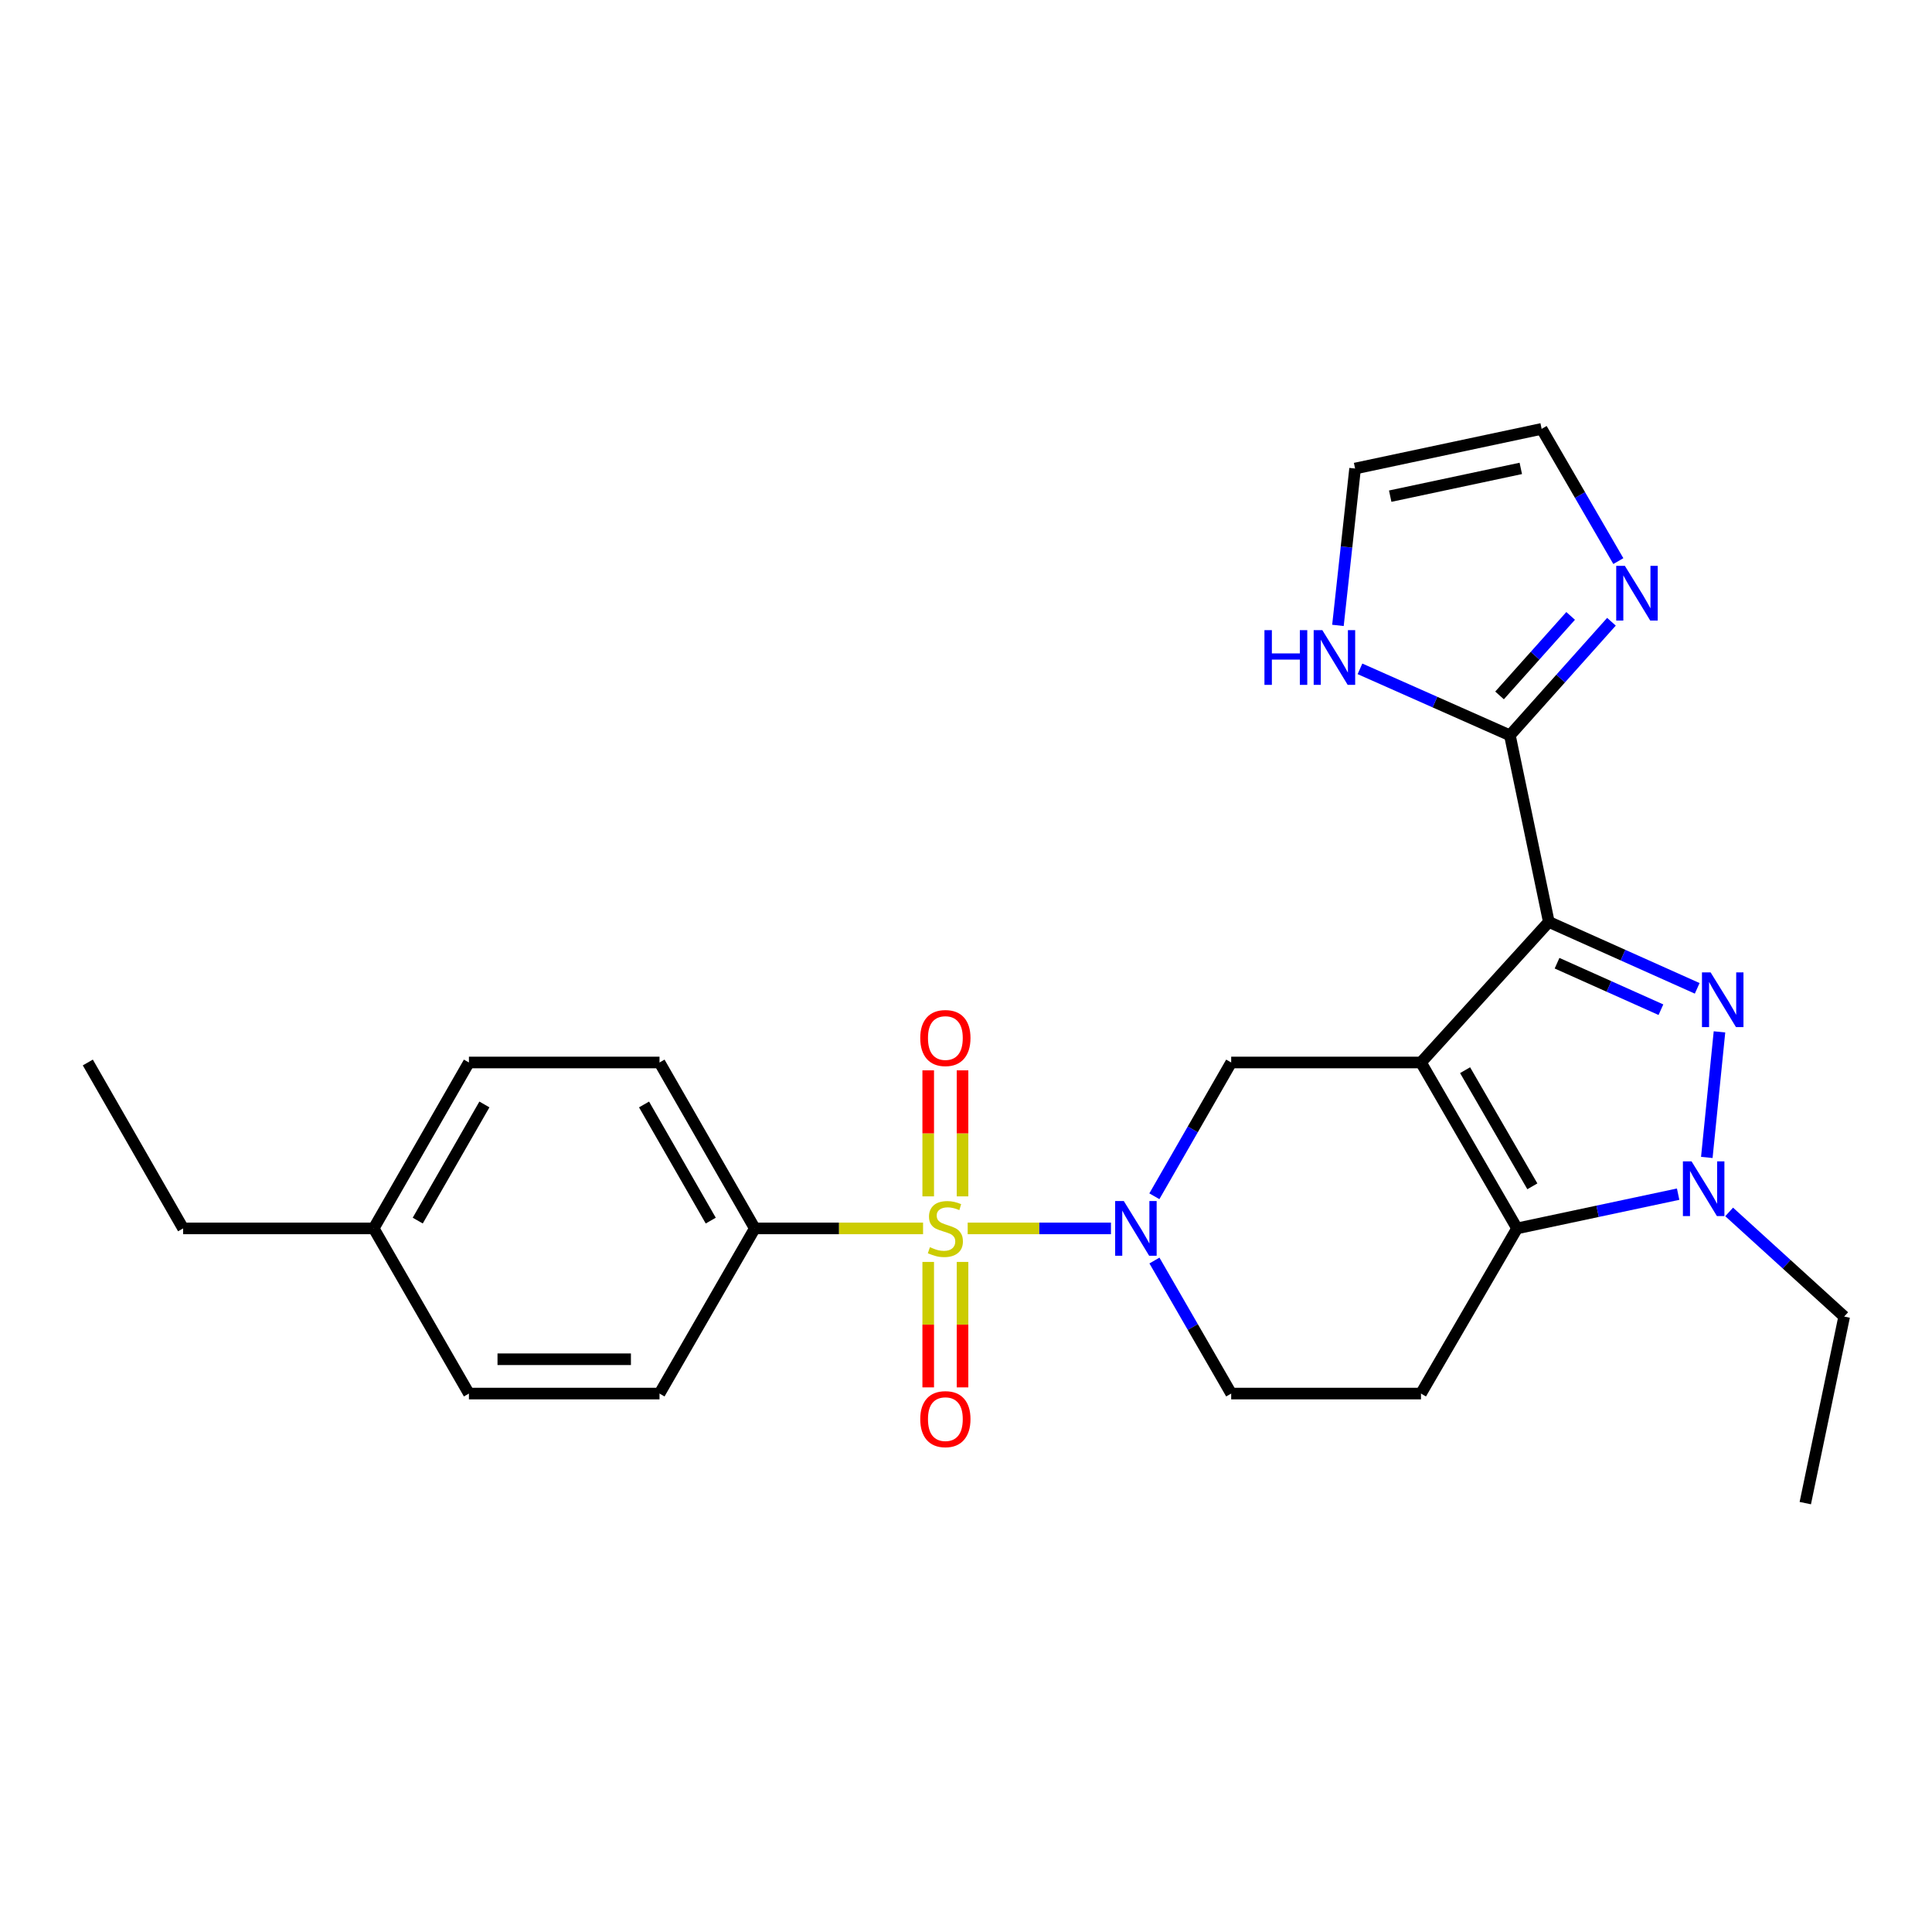 <?xml version='1.0' encoding='iso-8859-1'?>
<svg version='1.1' baseProfile='full'
              xmlns='http://www.w3.org/2000/svg'
                      xmlns:rdkit='http://www.rdkit.org/xml'
                      xmlns:xlink='http://www.w3.org/1999/xlink'
                  xml:space='preserve'
width='1000px' height='1000px' viewBox='0 0 1000 1000'>
<!-- END OF HEADER -->
<rect style='opacity:1.0;fill:#FFFFFF;stroke:none' width='1000' height='1000' x='0' y='0'> </rect>
<path class='bond-0' d='M 735.498,549.941 L 801.662,477.185' style='fill:none;fill-rule:evenodd;stroke:#000000;stroke-width:6px;stroke-linecap:butt;stroke-linejoin:miter;stroke-opacity:1' />
<path class='bond-3' d='M 735.498,549.941 L 785.232,635.822' style='fill:none;fill-rule:evenodd;stroke:#000000;stroke-width:6px;stroke-linecap:butt;stroke-linejoin:miter;stroke-opacity:1' />
<path class='bond-3' d='M 758.329,553.922 L 793.143,614.038' style='fill:none;fill-rule:evenodd;stroke:#000000;stroke-width:6px;stroke-linecap:butt;stroke-linejoin:miter;stroke-opacity:1' />
<path class='bond-6' d='M 735.498,549.941 L 637.263,549.941' style='fill:none;fill-rule:evenodd;stroke:#000000;stroke-width:6px;stroke-linecap:butt;stroke-linejoin:miter;stroke-opacity:1' />
<path class='bond-2' d='M 801.662,477.185 L 840.067,494.375' style='fill:none;fill-rule:evenodd;stroke:#000000;stroke-width:6px;stroke-linecap:butt;stroke-linejoin:miter;stroke-opacity:1' />
<path class='bond-2' d='M 840.067,494.375 L 878.471,511.565' style='fill:none;fill-rule:evenodd;stroke:#0000FF;stroke-width:6px;stroke-linecap:butt;stroke-linejoin:miter;stroke-opacity:1' />
<path class='bond-2' d='M 805.927,498.555 L 832.81,510.588' style='fill:none;fill-rule:evenodd;stroke:#000000;stroke-width:6px;stroke-linecap:butt;stroke-linejoin:miter;stroke-opacity:1' />
<path class='bond-2' d='M 832.81,510.588 L 859.693,522.621' style='fill:none;fill-rule:evenodd;stroke:#0000FF;stroke-width:6px;stroke-linecap:butt;stroke-linejoin:miter;stroke-opacity:1' />
<path class='bond-7' d='M 801.662,477.185 L 781.522,380.608' style='fill:none;fill-rule:evenodd;stroke:#000000;stroke-width:6px;stroke-linecap:butt;stroke-linejoin:miter;stroke-opacity:1' />
<path class='bond-1' d='M 500.868,635.822 L 537.947,635.822' style='fill:none;fill-rule:evenodd;stroke:#CCCC00;stroke-width:6px;stroke-linecap:butt;stroke-linejoin:miter;stroke-opacity:1' />
<path class='bond-1' d='M 537.947,635.822 L 575.026,635.822' style='fill:none;fill-rule:evenodd;stroke:#0000FF;stroke-width:6px;stroke-linecap:butt;stroke-linejoin:miter;stroke-opacity:1' />
<path class='bond-10' d='M 477.777,635.822 L 434.23,635.822' style='fill:none;fill-rule:evenodd;stroke:#CCCC00;stroke-width:6px;stroke-linecap:butt;stroke-linejoin:miter;stroke-opacity:1' />
<path class='bond-10' d='M 434.23,635.822 L 390.683,635.822' style='fill:none;fill-rule:evenodd;stroke:#000000;stroke-width:6px;stroke-linecap:butt;stroke-linejoin:miter;stroke-opacity:1' />
<path class='bond-12' d='M 480.442,653.168 L 480.442,685.639' style='fill:none;fill-rule:evenodd;stroke:#CCCC00;stroke-width:6px;stroke-linecap:butt;stroke-linejoin:miter;stroke-opacity:1' />
<path class='bond-12' d='M 480.442,685.639 L 480.442,718.109' style='fill:none;fill-rule:evenodd;stroke:#FF0000;stroke-width:6px;stroke-linecap:butt;stroke-linejoin:miter;stroke-opacity:1' />
<path class='bond-12' d='M 498.204,653.168 L 498.204,685.639' style='fill:none;fill-rule:evenodd;stroke:#CCCC00;stroke-width:6px;stroke-linecap:butt;stroke-linejoin:miter;stroke-opacity:1' />
<path class='bond-12' d='M 498.204,685.639 L 498.204,718.109' style='fill:none;fill-rule:evenodd;stroke:#FF0000;stroke-width:6px;stroke-linecap:butt;stroke-linejoin:miter;stroke-opacity:1' />
<path class='bond-13' d='M 498.204,619.236 L 498.204,586.625' style='fill:none;fill-rule:evenodd;stroke:#CCCC00;stroke-width:6px;stroke-linecap:butt;stroke-linejoin:miter;stroke-opacity:1' />
<path class='bond-13' d='M 498.204,586.625 L 498.204,554.013' style='fill:none;fill-rule:evenodd;stroke:#FF0000;stroke-width:6px;stroke-linecap:butt;stroke-linejoin:miter;stroke-opacity:1' />
<path class='bond-13' d='M 480.442,619.236 L 480.442,586.625' style='fill:none;fill-rule:evenodd;stroke:#CCCC00;stroke-width:6px;stroke-linecap:butt;stroke-linejoin:miter;stroke-opacity:1' />
<path class='bond-13' d='M 480.442,586.625 L 480.442,554.013' style='fill:none;fill-rule:evenodd;stroke:#FF0000;stroke-width:6px;stroke-linecap:butt;stroke-linejoin:miter;stroke-opacity:1' />
<path class='bond-26' d='M 890,534.094 L 883.443,599.087' style='fill:none;fill-rule:evenodd;stroke:#0000FF;stroke-width:6px;stroke-linecap:butt;stroke-linejoin:miter;stroke-opacity:1' />
<path class='bond-5' d='M 785.232,635.822 L 826.916,626.959' style='fill:none;fill-rule:evenodd;stroke:#000000;stroke-width:6px;stroke-linecap:butt;stroke-linejoin:miter;stroke-opacity:1' />
<path class='bond-5' d='M 826.916,626.959 L 868.601,618.095' style='fill:none;fill-rule:evenodd;stroke:#0000FF;stroke-width:6px;stroke-linecap:butt;stroke-linejoin:miter;stroke-opacity:1' />
<path class='bond-8' d='M 785.232,635.822 L 735.498,721.308' style='fill:none;fill-rule:evenodd;stroke:#000000;stroke-width:6px;stroke-linecap:butt;stroke-linejoin:miter;stroke-opacity:1' />
<path class='bond-4' d='M 597.497,619.186 L 617.38,584.564' style='fill:none;fill-rule:evenodd;stroke:#0000FF;stroke-width:6px;stroke-linecap:butt;stroke-linejoin:miter;stroke-opacity:1' />
<path class='bond-4' d='M 617.38,584.564 L 637.263,549.941' style='fill:none;fill-rule:evenodd;stroke:#000000;stroke-width:6px;stroke-linecap:butt;stroke-linejoin:miter;stroke-opacity:1' />
<path class='bond-14' d='M 597.536,652.449 L 617.399,686.878' style='fill:none;fill-rule:evenodd;stroke:#0000FF;stroke-width:6px;stroke-linecap:butt;stroke-linejoin:miter;stroke-opacity:1' />
<path class='bond-14' d='M 617.399,686.878 L 637.263,721.308' style='fill:none;fill-rule:evenodd;stroke:#000000;stroke-width:6px;stroke-linecap:butt;stroke-linejoin:miter;stroke-opacity:1' />
<path class='bond-19' d='M 895.007,627.292 L 924.776,654.372' style='fill:none;fill-rule:evenodd;stroke:#0000FF;stroke-width:6px;stroke-linecap:butt;stroke-linejoin:miter;stroke-opacity:1' />
<path class='bond-19' d='M 924.776,654.372 L 954.545,681.451' style='fill:none;fill-rule:evenodd;stroke:#000000;stroke-width:6px;stroke-linecap:butt;stroke-linejoin:miter;stroke-opacity:1' />
<path class='bond-9' d='M 781.522,380.608 L 807.803,351.212' style='fill:none;fill-rule:evenodd;stroke:#000000;stroke-width:6px;stroke-linecap:butt;stroke-linejoin:miter;stroke-opacity:1' />
<path class='bond-9' d='M 807.803,351.212 L 834.084,321.815' style='fill:none;fill-rule:evenodd;stroke:#0000FF;stroke-width:6px;stroke-linecap:butt;stroke-linejoin:miter;stroke-opacity:1' />
<path class='bond-9' d='M 776.164,359.951 L 794.561,339.373' style='fill:none;fill-rule:evenodd;stroke:#000000;stroke-width:6px;stroke-linecap:butt;stroke-linejoin:miter;stroke-opacity:1' />
<path class='bond-9' d='M 794.561,339.373 L 812.958,318.796' style='fill:none;fill-rule:evenodd;stroke:#0000FF;stroke-width:6px;stroke-linecap:butt;stroke-linejoin:miter;stroke-opacity:1' />
<path class='bond-11' d='M 781.522,380.608 L 742.721,363.4' style='fill:none;fill-rule:evenodd;stroke:#000000;stroke-width:6px;stroke-linecap:butt;stroke-linejoin:miter;stroke-opacity:1' />
<path class='bond-11' d='M 742.721,363.4 L 703.921,346.192' style='fill:none;fill-rule:evenodd;stroke:#0000FF;stroke-width:6px;stroke-linecap:butt;stroke-linejoin:miter;stroke-opacity:1' />
<path class='bond-27' d='M 735.498,721.308 L 637.263,721.308' style='fill:none;fill-rule:evenodd;stroke:#000000;stroke-width:6px;stroke-linecap:butt;stroke-linejoin:miter;stroke-opacity:1' />
<path class='bond-15' d='M 837.651,290.425 L 817.801,256.208' style='fill:none;fill-rule:evenodd;stroke:#0000FF;stroke-width:6px;stroke-linecap:butt;stroke-linejoin:miter;stroke-opacity:1' />
<path class='bond-15' d='M 817.801,256.208 L 797.952,221.991' style='fill:none;fill-rule:evenodd;stroke:#000000;stroke-width:6px;stroke-linecap:butt;stroke-linejoin:miter;stroke-opacity:1' />
<path class='bond-17' d='M 390.683,635.822 L 341.364,549.941' style='fill:none;fill-rule:evenodd;stroke:#000000;stroke-width:6px;stroke-linecap:butt;stroke-linejoin:miter;stroke-opacity:1' />
<path class='bond-17' d='M 367.882,631.786 L 333.359,571.669' style='fill:none;fill-rule:evenodd;stroke:#000000;stroke-width:6px;stroke-linecap:butt;stroke-linejoin:miter;stroke-opacity:1' />
<path class='bond-18' d='M 390.683,635.822 L 341.364,721.308' style='fill:none;fill-rule:evenodd;stroke:#000000;stroke-width:6px;stroke-linecap:butt;stroke-linejoin:miter;stroke-opacity:1' />
<path class='bond-16' d='M 692.515,323.708 L 696.955,283.112' style='fill:none;fill-rule:evenodd;stroke:#0000FF;stroke-width:6px;stroke-linecap:butt;stroke-linejoin:miter;stroke-opacity:1' />
<path class='bond-16' d='M 696.955,283.112 L 701.394,242.517' style='fill:none;fill-rule:evenodd;stroke:#000000;stroke-width:6px;stroke-linecap:butt;stroke-linejoin:miter;stroke-opacity:1' />
<path class='bond-28' d='M 797.952,221.991 L 701.394,242.517' style='fill:none;fill-rule:evenodd;stroke:#000000;stroke-width:6px;stroke-linecap:butt;stroke-linejoin:miter;stroke-opacity:1' />
<path class='bond-28' d='M 787.161,242.444 L 719.571,256.812' style='fill:none;fill-rule:evenodd;stroke:#000000;stroke-width:6px;stroke-linecap:butt;stroke-linejoin:miter;stroke-opacity:1' />
<path class='bond-21' d='M 341.364,549.941 L 242.714,549.941' style='fill:none;fill-rule:evenodd;stroke:#000000;stroke-width:6px;stroke-linecap:butt;stroke-linejoin:miter;stroke-opacity:1' />
<path class='bond-20' d='M 341.364,721.308 L 242.714,721.308' style='fill:none;fill-rule:evenodd;stroke:#000000;stroke-width:6px;stroke-linecap:butt;stroke-linejoin:miter;stroke-opacity:1' />
<path class='bond-20' d='M 326.566,703.545 L 257.511,703.545' style='fill:none;fill-rule:evenodd;stroke:#000000;stroke-width:6px;stroke-linecap:butt;stroke-linejoin:miter;stroke-opacity:1' />
<path class='bond-24' d='M 954.545,681.451 L 934.415,778.009' style='fill:none;fill-rule:evenodd;stroke:#000000;stroke-width:6px;stroke-linecap:butt;stroke-linejoin:miter;stroke-opacity:1' />
<path class='bond-22' d='M 242.714,721.308 L 193.424,635.822' style='fill:none;fill-rule:evenodd;stroke:#000000;stroke-width:6px;stroke-linecap:butt;stroke-linejoin:miter;stroke-opacity:1' />
<path class='bond-29' d='M 242.714,549.941 L 193.424,635.822' style='fill:none;fill-rule:evenodd;stroke:#000000;stroke-width:6px;stroke-linecap:butt;stroke-linejoin:miter;stroke-opacity:1' />
<path class='bond-29' d='M 250.726,571.665 L 216.223,631.782' style='fill:none;fill-rule:evenodd;stroke:#000000;stroke-width:6px;stroke-linecap:butt;stroke-linejoin:miter;stroke-opacity:1' />
<path class='bond-23' d='M 193.424,635.822 L 94.774,635.822' style='fill:none;fill-rule:evenodd;stroke:#000000;stroke-width:6px;stroke-linecap:butt;stroke-linejoin:miter;stroke-opacity:1' />
<path class='bond-25' d='M 94.774,635.822 L 45.455,549.941' style='fill:none;fill-rule:evenodd;stroke:#000000;stroke-width:6px;stroke-linecap:butt;stroke-linejoin:miter;stroke-opacity:1' />
<path  class='atom-2' d='M 481.323 645.542
Q 481.643 645.662, 482.963 646.222
Q 484.283 646.782, 485.723 647.142
Q 487.203 647.462, 488.643 647.462
Q 491.323 647.462, 492.883 646.182
Q 494.443 644.862, 494.443 642.582
Q 494.443 641.022, 493.643 640.062
Q 492.883 639.102, 491.683 638.582
Q 490.483 638.062, 488.483 637.462
Q 485.963 636.702, 484.443 635.982
Q 482.963 635.262, 481.883 633.742
Q 480.843 632.222, 480.843 629.662
Q 480.843 626.102, 483.243 623.902
Q 485.683 621.702, 490.483 621.702
Q 493.763 621.702, 497.483 623.262
L 496.563 626.342
Q 493.163 624.942, 490.603 624.942
Q 487.843 624.942, 486.323 626.102
Q 484.803 627.222, 484.843 629.182
Q 484.843 630.702, 485.603 631.622
Q 486.403 632.542, 487.523 633.062
Q 488.683 633.582, 490.603 634.182
Q 493.163 634.982, 494.683 635.782
Q 496.203 636.582, 497.283 638.222
Q 498.403 639.822, 498.403 642.582
Q 498.403 646.502, 495.763 648.622
Q 493.163 650.702, 488.803 650.702
Q 486.283 650.702, 484.363 650.142
Q 482.483 649.622, 480.243 648.702
L 481.323 645.542
' fill='#CCCC00'/>
<path  class='atom-3' d='M 885.417 503.316
L 894.697 518.316
Q 895.617 519.796, 897.097 522.476
Q 898.577 525.156, 898.657 525.316
L 898.657 503.316
L 902.417 503.316
L 902.417 531.636
L 898.537 531.636
L 888.577 515.236
Q 887.417 513.316, 886.177 511.116
Q 884.977 508.916, 884.617 508.236
L 884.617 531.636
L 880.937 531.636
L 880.937 503.316
L 885.417 503.316
' fill='#0000FF'/>
<path  class='atom-5' d='M 581.683 621.662
L 590.963 636.662
Q 591.883 638.142, 593.363 640.822
Q 594.843 643.502, 594.923 643.662
L 594.923 621.662
L 598.683 621.662
L 598.683 649.982
L 594.803 649.982
L 584.843 633.582
Q 583.683 631.662, 582.443 629.462
Q 581.243 627.262, 580.883 626.582
L 580.883 649.982
L 577.203 649.982
L 577.203 621.662
L 581.683 621.662
' fill='#0000FF'/>
<path  class='atom-6' d='M 875.549 601.127
L 884.829 616.127
Q 885.749 617.607, 887.229 620.287
Q 888.709 622.967, 888.789 623.127
L 888.789 601.127
L 892.549 601.127
L 892.549 629.447
L 888.669 629.447
L 878.709 613.047
Q 877.549 611.127, 876.309 608.927
Q 875.109 606.727, 874.749 606.047
L 874.749 629.447
L 871.069 629.447
L 871.069 601.127
L 875.549 601.127
' fill='#0000FF'/>
<path  class='atom-10' d='M 841.031 292.883
L 850.311 307.883
Q 851.231 309.363, 852.711 312.043
Q 854.191 314.723, 854.271 314.883
L 854.271 292.883
L 858.031 292.883
L 858.031 321.203
L 854.151 321.203
L 844.191 304.803
Q 843.031 302.883, 841.791 300.683
Q 840.591 298.483, 840.231 297.803
L 840.231 321.203
L 836.551 321.203
L 836.551 292.883
L 841.031 292.883
' fill='#0000FF'/>
<path  class='atom-12' d='M 654.477 326.167
L 658.317 326.167
L 658.317 338.207
L 672.797 338.207
L 672.797 326.167
L 676.637 326.167
L 676.637 354.487
L 672.797 354.487
L 672.797 341.407
L 658.317 341.407
L 658.317 354.487
L 654.477 354.487
L 654.477 326.167
' fill='#0000FF'/>
<path  class='atom-12' d='M 684.437 326.167
L 693.717 341.167
Q 694.637 342.647, 696.117 345.327
Q 697.597 348.007, 697.677 348.167
L 697.677 326.167
L 701.437 326.167
L 701.437 354.487
L 697.557 354.487
L 687.597 338.087
Q 686.437 336.167, 685.197 333.967
Q 683.997 331.767, 683.637 331.087
L 683.637 354.487
L 679.957 354.487
L 679.957 326.167
L 684.437 326.167
' fill='#0000FF'/>
<path  class='atom-13' d='M 476.323 734.541
Q 476.323 727.741, 479.683 723.941
Q 483.043 720.141, 489.323 720.141
Q 495.603 720.141, 498.963 723.941
Q 502.323 727.741, 502.323 734.541
Q 502.323 741.421, 498.923 745.341
Q 495.523 749.221, 489.323 749.221
Q 483.083 749.221, 479.683 745.341
Q 476.323 741.461, 476.323 734.541
M 489.323 746.021
Q 493.643 746.021, 495.963 743.141
Q 498.323 740.221, 498.323 734.541
Q 498.323 728.981, 495.963 726.181
Q 493.643 723.341, 489.323 723.341
Q 485.003 723.341, 482.643 726.141
Q 480.323 728.941, 480.323 734.541
Q 480.323 740.261, 482.643 743.141
Q 485.003 746.021, 489.323 746.021
' fill='#FF0000'/>
<path  class='atom-14' d='M 476.323 537.282
Q 476.323 530.482, 479.683 526.682
Q 483.043 522.882, 489.323 522.882
Q 495.603 522.882, 498.963 526.682
Q 502.323 530.482, 502.323 537.282
Q 502.323 544.162, 498.923 548.082
Q 495.523 551.962, 489.323 551.962
Q 483.083 551.962, 479.683 548.082
Q 476.323 544.202, 476.323 537.282
M 489.323 548.762
Q 493.643 548.762, 495.963 545.882
Q 498.323 542.962, 498.323 537.282
Q 498.323 531.722, 495.963 528.922
Q 493.643 526.082, 489.323 526.082
Q 485.003 526.082, 482.643 528.882
Q 480.323 531.682, 480.323 537.282
Q 480.323 543.002, 482.643 545.882
Q 485.003 548.762, 489.323 548.762
' fill='#FF0000'/>
</svg>
